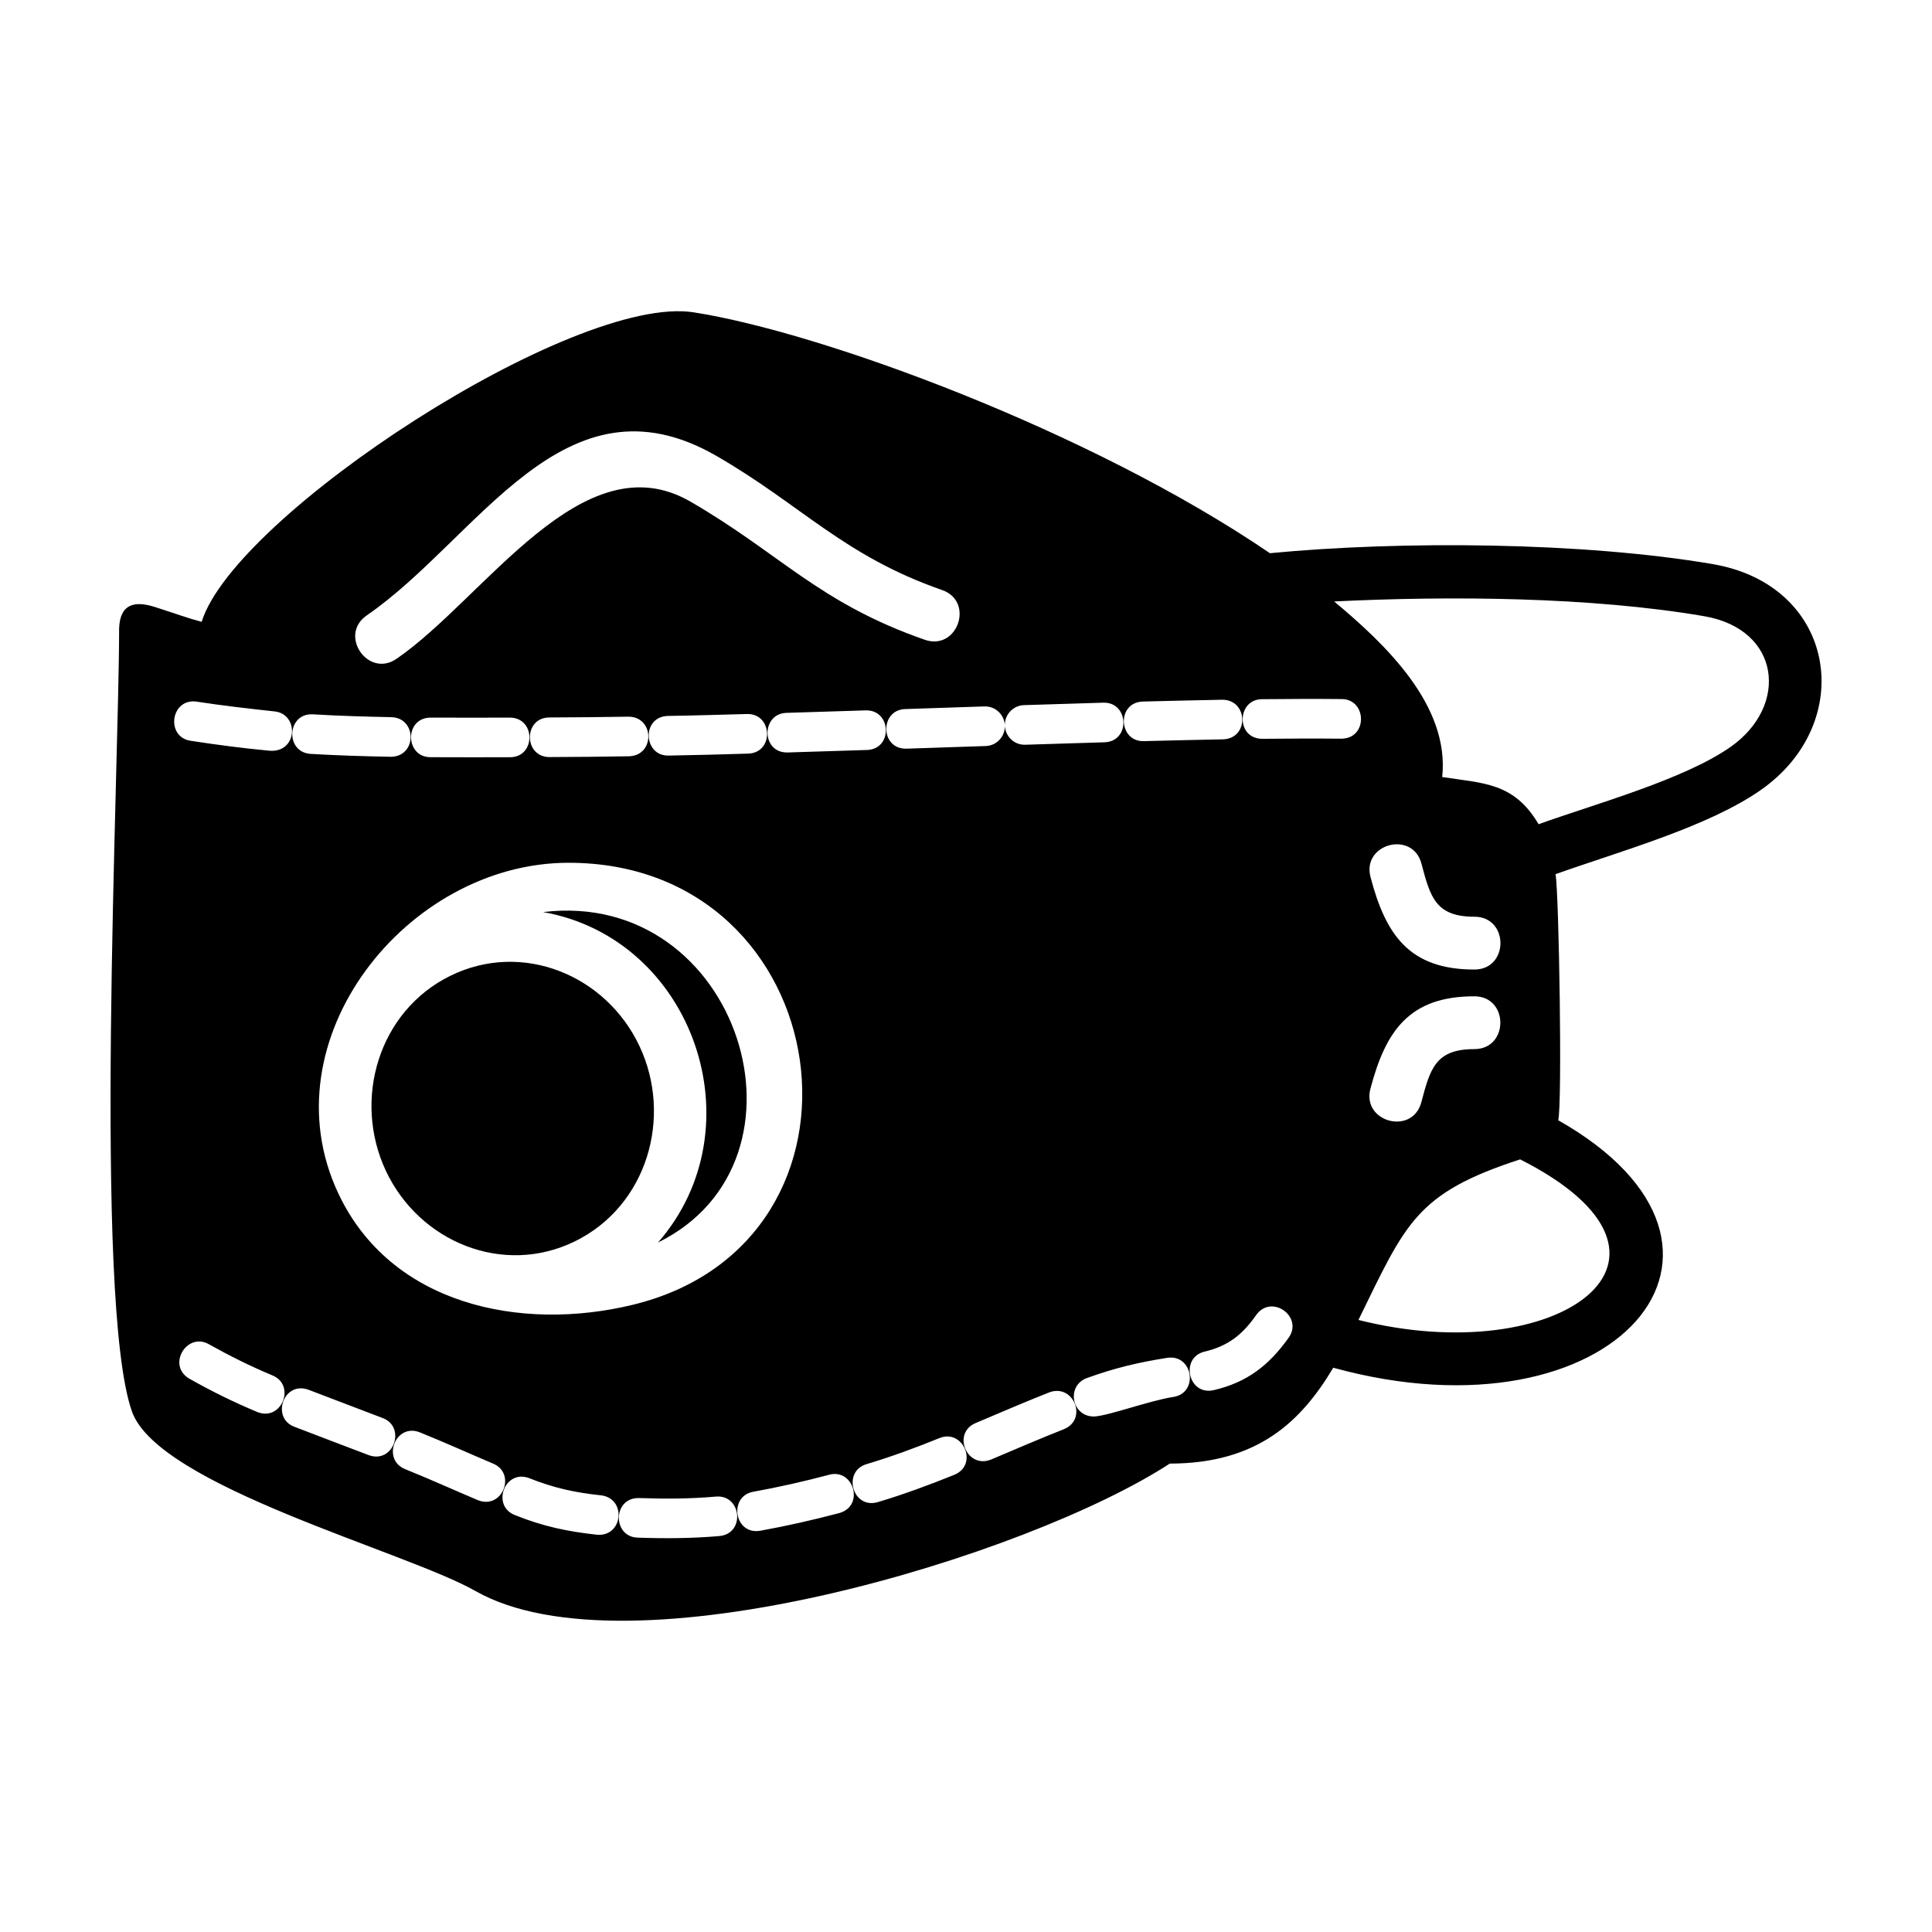 <?xml version="1.0" encoding="UTF-8"?>
<!-- Uploaded to: ICON Repo, www.iconrepo.com, Generator: ICON Repo Mixer Tools -->
<svg fill="#000000" width="800px" height="800px" version="1.1" viewBox="144 144 512 512" xmlns="http://www.w3.org/2000/svg">
 <g>
  <path d="m597.93 293.5c-34.434-5.883-82.559-6.242-117.39-2.898-47.5-32.363-118.77-58.547-152.71-63.832-31.738-4.941-121.61 53.73-130.39 82.02-3.641-0.953-6.691-2.106-12.312-3.906-5.5-1.758-9.301-0.855-9.559 5.598 0 37.414-6.926 178.54 3.414 207.61 7.039 19.785 72.543 37.031 91.02 47.539 40.43 23.004 146.47-9.297 184-33.766 23.387 0 34.898-11.281 43.324-25.402 74.77 20.547 119.36-31.746 59.617-65.586 1.102-4.297 0.211-59.762-0.699-65.215 16.836-6.019 40.289-12.465 54.348-22.277 25.738-17.969 20.086-54.289-12.652-59.879zm-151.05 36.418c7.012-0.18 14.02-0.344 21.035-0.48 6.898 0 7.16 10.293 0.188 10.496-6.984 0.133-13.961 0.293-20.945 0.473-6.809 0.215-7.297-10.281-0.277-10.488zm-36.586 6.336c-0.086-2.867 2.195-5.301 5.078-5.387l21-0.648c6.856-0.207 7.281 10.289 0.309 10.496l-20.969 0.648c-3.066 0.09-5.289-2.324-5.414-5.023 0.066 2.852-2.191 5.281-5.074 5.367l-20.984 0.699c-7.023 0.207-7.148-10.293-0.348-10.496l20.984-0.699c3.023-0.086 5.309 2.281 5.418 5.043zm-169.12-29.152c29.609-20.363 52.316-65.586 92.699-42.273 22.547 13.012 33.645 26.434 59.797 35.539 8.664 3.019 4.074 16.199-4.594 13.176-28.121-9.789-38.457-22.957-62.145-36.633-28.539-16.473-54.457 25.598-77.832 41.672-7.543 5.207-15.465-6.277-7.926-11.48zm53.426 65.543c71.949-0.09 86.047 100.5 16.965 117.17-29.555 7.133-63.965 0.039-77.898-29.527-19.168-40.641 18.094-87.59 60.934-87.645zm-36.445-38.473c6.984 0 13.961 0.051 20.945 0.004 6.926 0 6.949 10.5 0.039 10.5-7.019 0.047-14.031-0.012-21.043-0.012-6.797 0.004-6.984-10.492 0.059-10.492zm31.434-0.035c6.984-0.023 13.957-0.102 20.938-0.211 6.926 0 7.113 10.293 0.168 10.496-7.019 0.117-14.031 0.188-21.051 0.211-6.922 0.004-6.965-10.496-0.055-10.496zm31.406-0.406c6.977-0.105 13.977-0.328 20.953-0.508 6.828-0.203 7.289 10.289 0.293 10.496-6.996 0.207-14.027 0.406-21.023 0.516-6.742 0.191-7.297-10.301-0.223-10.504zm31.75 9.68c-7.008 0.207-7.113-10.293-0.316-10.496 6.988-0.215 13.98-0.43 20.973-0.656 6.891-0.207 7.281 10.289 0.344 10.496zm-125.79-10.105c6.922 0.414 13.82 0.613 20.758 0.75 6.871 0.207 6.801 10.5-0.176 10.5-7.082-0.137-14.133-0.348-21.207-0.766-6.844-0.414-6.348-10.898 0.625-10.484zm-30.809-3.359c6.863 1.055 13.609 1.824 20.504 2.574 6.731 0.59 6.273 11.133-1.328 10.418-6.961-0.645-13.875-1.562-20.781-2.621-6.723-0.984-5.332-11.391 1.605-10.371zm16.016 188.24c-6.242-2.609-12.016-5.453-17.914-8.781-6.152-3.488-0.77-12.504 5.109-9.168 5.57 3.117 10.898 5.762 16.812 8.246 6.336 2.57 2.481 12.336-4.008 9.703zm29.512 11.422c-6.566-2.481-13.109-4.988-19.66-7.5-6.258-2.344-2.887-12.293 3.805-9.785 6.519 2.504 13.043 4.984 19.574 7.465 6.356 2.383 2.879 12.289-3.719 9.82zm28.926 11.93c-6.418-2.707-12.797-5.613-19.25-8.207-6.309-2.562-2.527-12.359 3.965-9.719 6.492 2.613 12.918 5.535 19.371 8.262 6.238 2.617 2.465 12.324-4.086 9.664zm31.578 9.18c-7.883-0.867-14.242-2.211-21.652-5.176-6.394-2.398-2.852-12.281 3.707-9.82 6.481 2.594 12.121 3.828 19.035 4.555 6.836 0.805 5.875 11.055-1.09 10.441zm32.441 0.352c-7.211 0.629-14.414 0.672-21.637 0.418-6.746-0.203-6.66-10.695 0.422-10.488 6.769 0.238 13.562 0.211 20.312-0.387 6.816-0.602 7.871 9.844 0.902 10.457zm31.773-6.086c-6.797 1.797-13.957 3.426-20.871 4.672-6.977 1.23-8.516-9.16-1.891-10.328 6.648-1.195 13.562-2.762 20.098-4.5 6.519-1.777 9.477 8.297 2.664 10.156zm30.488-10.141c-6.578 2.672-13.375 5.176-20.184 7.211-6.758 2.047-9.551-8.07-3.09-10.031 6.508-1.945 13.059-4.352 19.352-6.914 6.324-2.574 10.418 7.094 3.922 9.734zm29.047-12.086c-6.469 2.555-12.855 5.316-19.262 8.027-6.449 2.621-10.449-7.004-4.102-9.664 6.484-2.75 12.949-5.531 19.504-8.125 6.449-2.418 10.309 7.141 3.859 9.762zm28.945-8.535c-6.16 0.938-16.922 4.922-20.812 5.16-6.039 0.188-7.621-8.086-2.051-10.176 7.461-2.684 13.461-4.121 21.363-5.371 6.781-1 8.41 9.367 1.5 10.387zm30.625-15.695c-5.219 7.305-10.969 11.785-19.773 13.859-6.797 1.648-9.129-8.586-2.508-10.191 6.227-1.465 10.047-4.484 13.699-9.715 4.051-5.66 12.578 0.457 8.582 6.047zm13.941-158.77c-6.961-0.07-13.914-0.035-20.883 0.035-7.117 0-6.793-10.496-0.117-10.496 7.039-0.07 14.066-0.105 21.109-0.035 6.719-0.004 7 10.496-0.109 10.496zm4.566 154.04c12.574-25.668 15.148-33.539 42.848-42.551 51.781 26.191 10.027 55.926-42.848 42.551zm3.172-61.27c4.027-15.301 10.27-24.496 27.527-24.496 9.203 0 9.203 13.996 0 13.996-10.238 0-11.684 5.148-14.027 14.051-2.332 8.883-15.836 5.332-13.5-3.551zm13.527-59.637c2.344 8.902 3.789 14.051 14.027 14.051 9.203 0 9.203 13.996 0 13.996-17.262 0-23.504-9.199-27.527-24.496-2.34-8.879 11.168-12.43 13.5-3.551zm81.871-30.918c-12.379 8.641-35.621 15-50.836 20.453-6.516-11.09-14.637-10.812-25.539-12.504 2.047-19.07-15.234-35.336-28.633-46.527 30.633-1.508 68-1.234 98 3.894 20.414 3.484 22.57 23.824 7.008 34.684z"/>
  <path d="m246.29 454.34c8.852 18.777 31.023 27.945 50.047 18.637 19.125-9.355 26.023-32.883 17.121-51.77-8.863-18.801-31.004-27.957-50.047-18.641-19.121 9.355-26.023 32.883-17.121 51.773z"/>
  <path d="m318.39 473.27c44.141-21.73 21.559-93.852-30.457-87.562 39.836 7.062 57.113 57.031 30.457 87.562z"/>
 </g>
</svg>